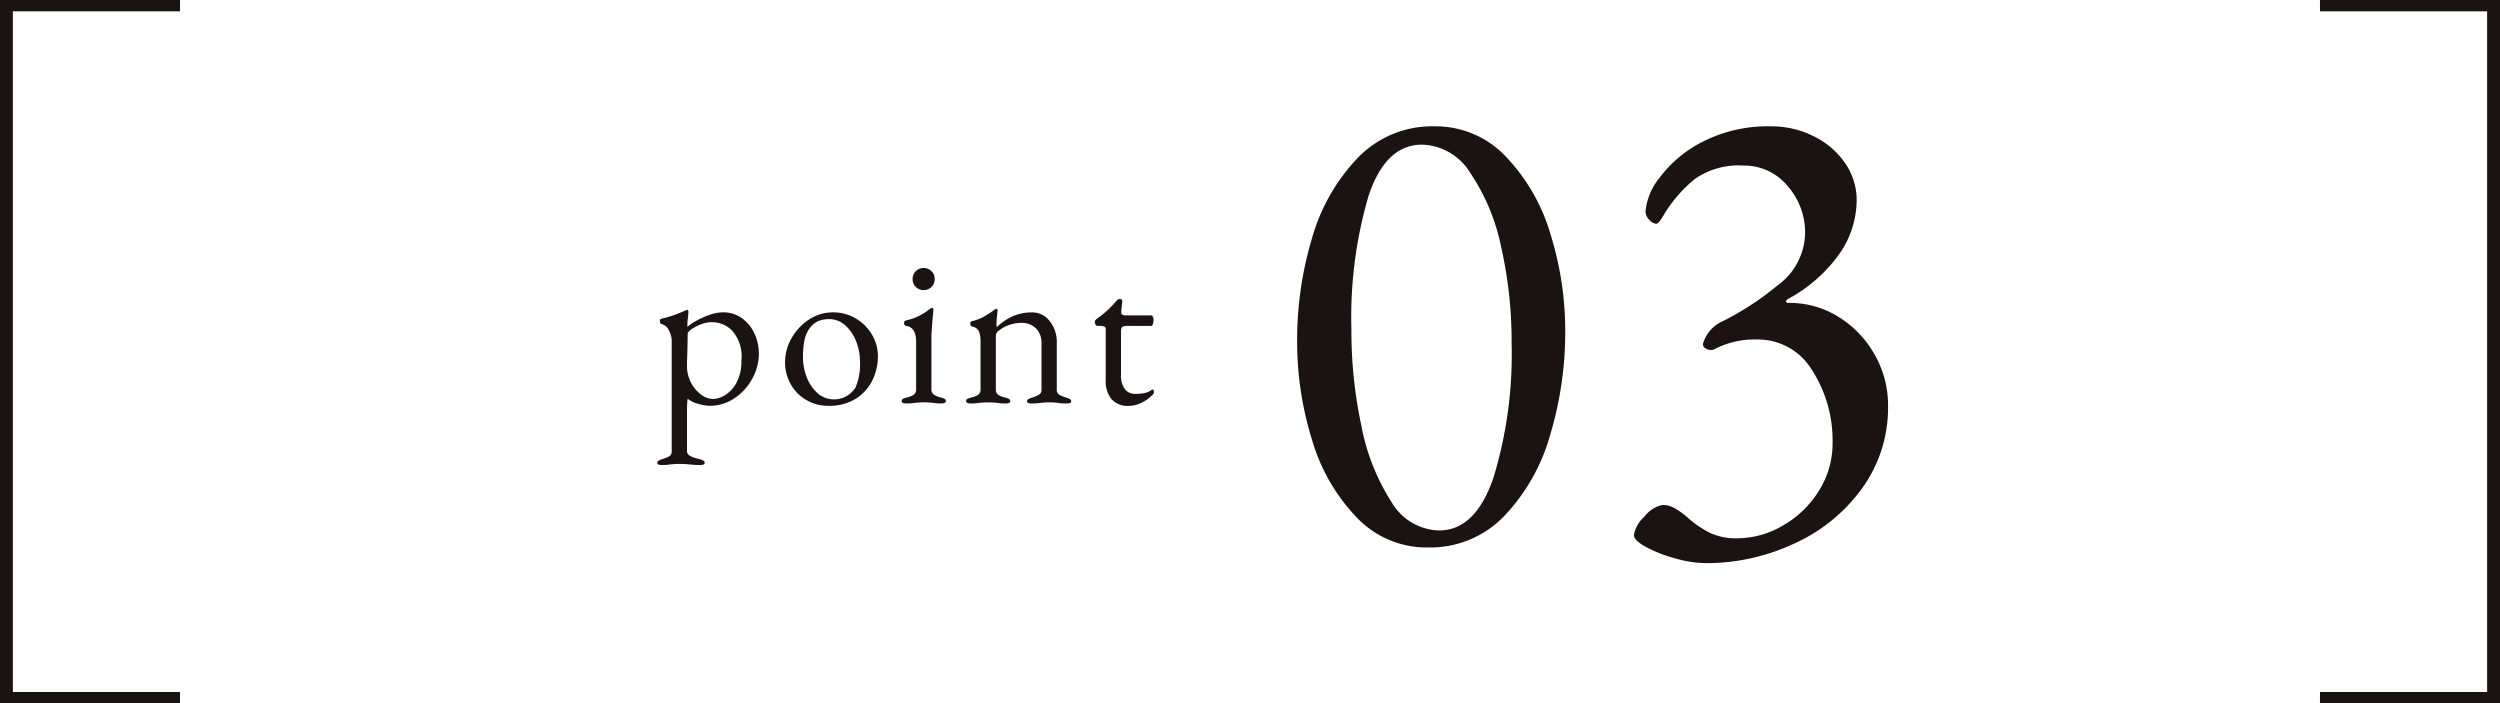 <svg xmlns="http://www.w3.org/2000/svg" width="164.011" height="46.14" viewBox="0 0 164.011 46.14">
  <g id="グループ_2233" data-name="グループ 2233" transform="translate(-413.299 -158.191)">
    <g id="グループ_2231" data-name="グループ 2231">
      <g id="グループ_2229" data-name="グループ 2229">
        <g id="グループ_2228" data-name="グループ 2228">
          <g id="グループ_2226" data-name="グループ 2226">
            <path id="パス_12693" data-name="パス 12693" d="M413.3,204.331v-46.14h11.81v.742H414.143v44.656h10.965v.742Z" fill="#1a1311"/>
          </g>
          <g id="グループ_2227" data-name="グループ 2227">
            <path id="パス_12694" data-name="パス 12694" d="M565.5,204.331v-.742h10.965V158.933H565.5v-.742h11.81v46.14Z" fill="#1a1311"/>
          </g>
        </g>
      </g>
      <g id="グループ_2230" data-name="グループ 2230">
        <path id="パス_12695" data-name="パス 12695" d="M456.42,188.57a.167.167,0,0,1,.079-.151,1.205,1.205,0,0,1,.251-.107,2.241,2.241,0,0,0,.466-.193.384.384,0,0,0,.15-.352V180.5a1.518,1.518,0,0,0-.172-.609.719.719,0,0,0-.487-.437.126.126,0,0,1-.086-.064.242.242,0,0,1-.029-.122c0-.1.033-.153.1-.172a7.036,7.036,0,0,0,1.1-.337q.473-.192.559-.236l.028-.014c.02,0,.038.014.058.043a.159.159,0,0,1,.028.086l-.028.372a2.936,2.936,0,0,0-.043.487.3.3,0,0,0,.014.129,2.7,2.7,0,0,1,.552-.379,5.72,5.72,0,0,1,.873-.395,2.686,2.686,0,0,1,.9-.171,2.069,2.069,0,0,1,1.24.386,2.524,2.524,0,0,1,.824,1.011,3.115,3.115,0,0,1,.287,1.311,3.4,3.4,0,0,1-.431,1.64,3.536,3.536,0,0,1-1.174,1.29,2.873,2.873,0,0,1-1.62.495,2.827,2.827,0,0,1-.773-.136,1.7,1.7,0,0,1-.66-.323c-.019,0-.033.1-.043.287s-.014.339-.014.444v2.679a.35.35,0,0,0,.186.323,1.532,1.532,0,0,0,.38.158c.129.033.217.055.265.064a1.192,1.192,0,0,1,.25.107.165.165,0,0,1,.079.151c0,.086-.1.129-.314.129a5.5,5.5,0,0,1-.717-.043q-.373-.029-.631-.029c-.152,0-.334.01-.544.029a3.364,3.364,0,0,1-.6.043C456.521,188.7,456.42,188.656,456.42,188.57Zm4.435-4.45a2.093,2.093,0,0,0,.759-.823,2.923,2.923,0,0,0,.323-1.447,2.543,2.543,0,0,0-.623-1.985,1.866,1.866,0,0,0-2.013-.4,2.567,2.567,0,0,0-.631.322c-.172.124-.258.22-.258.286q0,.645-.029,1.5-.014.287-.014.659a2.334,2.334,0,0,0,.917,1.841,1.337,1.337,0,0,0,.788.294A1.6,1.6,0,0,0,460.855,184.12Z" fill="#1a1311"/>
        <path id="パス_12696" data-name="パス 12696" d="M466.214,184.443a2.732,2.732,0,0,1-1.031-1.032,2.892,2.892,0,0,1-.38-1.476,3.134,3.134,0,0,1,.423-1.547,3.45,3.45,0,0,1,1.146-1.233,2.812,2.812,0,0,1,1.569-.472,2.894,2.894,0,0,1,1.49.394,2.957,2.957,0,0,1,1.068,1.06,2.753,2.753,0,0,1,.394,1.426,3.533,3.533,0,0,1-.373,1.6,2.924,2.924,0,0,1-1.1,1.2,3.29,3.29,0,0,1-1.763.452A2.854,2.854,0,0,1,466.214,184.443Zm3.217-.845a3.851,3.851,0,0,0,.286-1.691,3.556,3.556,0,0,0-.257-1.333,2.68,2.68,0,0,0-.717-1.046,1.546,1.546,0,0,0-1.046-.4,1.81,1.81,0,0,0-.716.129,1.383,1.383,0,0,0-.545.444,1.938,1.938,0,0,0-.358.81,5.379,5.379,0,0,0-.1,1.1,3.574,3.574,0,0,0,.258,1.354,2.672,2.672,0,0,0,.709,1.032,1.657,1.657,0,0,0,2.486-.394Z" fill="#1a1311"/>
        <path id="パス_12697" data-name="パス 12697" d="M472.455,184.5a.15.15,0,0,1,.078-.143,1.161,1.161,0,0,1,.251-.086,1.4,1.4,0,0,0,.473-.194.406.406,0,0,0,.143-.35v-3.11q0-.947-.644-1.046-.144-.015-.144-.186c0-.1.043-.163.129-.172a3.62,3.62,0,0,0,1.505-.717.379.379,0,0,1,.2-.1c.058,0,.086.024.086.072,0,.1-.014.286-.043.544-.01.115-.026.328-.05.638s-.036.561-.036.752v3.325a.407.407,0,0,0,.151.344,1.384,1.384,0,0,0,.466.2,1.16,1.16,0,0,1,.251.086.151.151,0,0,1,.078.143c0,.106-.1.158-.286.158a3.5,3.5,0,0,1-.6-.043c-.21-.019-.4-.029-.559-.029s-.335.01-.545.029a3.46,3.46,0,0,1-.616.043C472.55,184.658,472.455,184.606,472.455,184.5Zm.923-7.487a.692.692,0,0,1-.207-.508.712.712,0,0,1,.207-.524.7.7,0,0,1,.509-.207.708.708,0,0,1,.731.731.692.692,0,0,1-.207.508.711.711,0,0,1-.524.208A.693.693,0,0,1,473.378,177.013Z" fill="#1a1311"/>
        <path id="パス_12698" data-name="パス 12698" d="M476.682,184.5a.138.138,0,0,1,.071-.136,2.061,2.061,0,0,1,.258-.093,1.409,1.409,0,0,0,.458-.179.408.408,0,0,0,.158-.365v-3.081a1.923,1.923,0,0,0-.1-.7.584.584,0,0,0-.429-.329.179.179,0,0,1-.144-.186c0-.1.043-.163.129-.172a3.176,3.176,0,0,0,.752-.287,6.9,6.9,0,0,0,.681-.444.308.308,0,0,1,.158-.072c.047,0,.071.034.071.1l-.028.3c-.01.077-.02.17-.029.28s-.014.222-.014.337a.3.3,0,0,0,.028.172,3.655,3.655,0,0,1,1.075-.724,3.121,3.121,0,0,1,1.232-.236,1.432,1.432,0,0,1,1.154.573,2.178,2.178,0,0,1,.465,1.418v3.053a.379.379,0,0,0,.151.35,2.135,2.135,0,0,0,.466.194,1.256,1.256,0,0,1,.251.107.168.168,0,0,1,.078.151c0,.086-.1.129-.286.129a3.473,3.473,0,0,1-.617-.043c-.191-.019-.367-.029-.53-.029s-.334.01-.544.029a3.571,3.571,0,0,1-.631.043c-.191,0-.286-.043-.286-.129a.168.168,0,0,1,.078-.151,1.256,1.256,0,0,1,.251-.107,2.157,2.157,0,0,0,.466-.194.376.376,0,0,0,.151-.35v-3.01a1.337,1.337,0,0,0-.351-.974,1.305,1.305,0,0,0-.939-.373,2.45,2.45,0,0,0-1.591.573.45.45,0,0,0-.114.33v3.454a.409.409,0,0,0,.157.365,1.426,1.426,0,0,0,.459.179.925.925,0,0,1,.251.093.155.155,0,0,1,.078.136c0,.106-.1.158-.286.158a3.6,3.6,0,0,1-.616-.043c-.21-.019-.392-.029-.545-.029s-.335.01-.545.029a3.453,3.453,0,0,1-.616.043C476.777,184.658,476.682,184.606,476.682,184.5Z" fill="#1a1311"/>
        <path id="パス_12699" data-name="パス 12699" d="M486.225,184.378a1.853,1.853,0,0,1-.387-1.268v-3.324a.171.171,0,0,0-.093-.172,1,1,0,0,0-.365-.043h-.086a.144.144,0,0,1-.122-.086.385.385,0,0,1-.05-.2.144.144,0,0,1,.036-.078.541.541,0,0,1,.064-.079,6.518,6.518,0,0,0,1.275-1.147.963.963,0,0,1,.115-.121.188.188,0,0,1,.129-.051c.134,0,.2.053.186.158l-.071.645v.057a.173.173,0,0,0,.086.172.592.592,0,0,0,.258.043h1.633c.038,0,.072.031.1.093a.524.524,0,0,1,.043.222.74.74,0,0,1-.043.251c-.028.082-.062.122-.1.122h-1.418a1.188,1.188,0,0,0-.481.057c-.062.038-.093.153-.093.344v2.823a1.479,1.479,0,0,0,.244.91.826.826,0,0,0,.7.323,2.827,2.827,0,0,0,.638-.058,1.119,1.119,0,0,0,.422-.2l.058-.029c.066,0,.1.067.1.2,0,.057-.086.159-.258.307a2.63,2.63,0,0,1-.638.4,1.881,1.881,0,0,1-.78.172A1.4,1.4,0,0,1,486.225,184.378Z" fill="#1a1311"/>
      </g>
    </g>
    <g id="グループ_2232" data-name="グループ 2232">
      <path id="パス_12700" data-name="パス 12700" d="M502.279,192.113a12.412,12.412,0,0,1-2.917-5.105,21.645,21.645,0,0,1-.965-6.457,23.147,23.147,0,0,1,.965-6.692,12.574,12.574,0,0,1,3-5.3,6.775,6.775,0,0,1,5.041-2.081,6.336,6.336,0,0,1,4.7,2,12.432,12.432,0,0,1,2.917,5.083,21.321,21.321,0,0,1,.966,6.392,23.466,23.466,0,0,1-.966,6.693,12.75,12.75,0,0,1-3,5.362,6.737,6.737,0,0,1-5.04,2.1A6.338,6.338,0,0,1,502.279,192.113Zm9.008-2.618a27.755,27.755,0,0,0,1.18-8.773,28.178,28.178,0,0,0-.685-6.327,13.537,13.537,0,0,0-2.017-4.847,3.845,3.845,0,0,0-3.175-1.867q-2.4,0-3.517,3.389a28.359,28.359,0,0,0-1.116,8.709,29.855,29.855,0,0,0,.665,6.392,14.014,14.014,0,0,0,1.953,4.933,3.73,3.73,0,0,0,3.13,1.888Q510.108,192.992,511.287,189.495Z" fill="#1a1311"/>
      <path id="パス_12701" data-name="パス 12701" d="M523.171,194.815a9.027,9.027,0,0,1-1.909-.751q-.773-.429-.772-.772a2.08,2.08,0,0,1,.708-1.222,1.91,1.91,0,0,1,1.179-.751,1.485,1.485,0,0,1,.708.171,4.5,4.5,0,0,1,.6.386c.185.144.308.244.365.3a6.716,6.716,0,0,0,1.415.965,3.993,3.993,0,0,0,1.8.365,5.964,5.964,0,0,0,3-.837,6.638,6.638,0,0,0,2.359-2.274,5.815,5.815,0,0,0,.9-3.153,8.492,8.492,0,0,0-1.33-4.74,4.145,4.145,0,0,0-3.647-2.038,5.655,5.655,0,0,0-2.788.644.49.49,0,0,1-.215.043.625.625,0,0,1-.386-.129.275.275,0,0,1-.129-.3,2.318,2.318,0,0,1,1.288-1.458,18.908,18.908,0,0,0,3.582-2.338,4.326,4.326,0,0,0,1.823-3.411,4.62,4.62,0,0,0-1.158-3.131,3.666,3.666,0,0,0-2.875-1.33,5.009,5.009,0,0,0-3.2.879,9.232,9.232,0,0,0-1.952,2.21c-.114.2-.222.372-.321.514s-.193.215-.279.215a.7.7,0,0,1-.429-.257.778.778,0,0,1-.258-.558,4.17,4.17,0,0,1,.944-2.231,8.043,8.043,0,0,1,2.81-2.338,9.416,9.416,0,0,1,4.525-1.008,6.142,6.142,0,0,1,2.7.622,5.374,5.374,0,0,1,2.081,1.738,4.259,4.259,0,0,1,.794,2.53,6.225,6.225,0,0,1-1.073,3.39,9.833,9.833,0,0,1-3.431,3.045c-.086.058-.129.115-.129.172s.056.086.172.086a6.078,6.078,0,0,1,3.281.922,6.852,6.852,0,0,1,2.359,2.467,6.653,6.653,0,0,1,.88,3.346,9.018,9.018,0,0,1-1.716,5.448,11.166,11.166,0,0,1-4.483,3.625,13.623,13.623,0,0,1-5.727,1.266A7.674,7.674,0,0,1,523.171,194.815Z" fill="#1a1311"/>
    </g>
  </g>
</svg>

